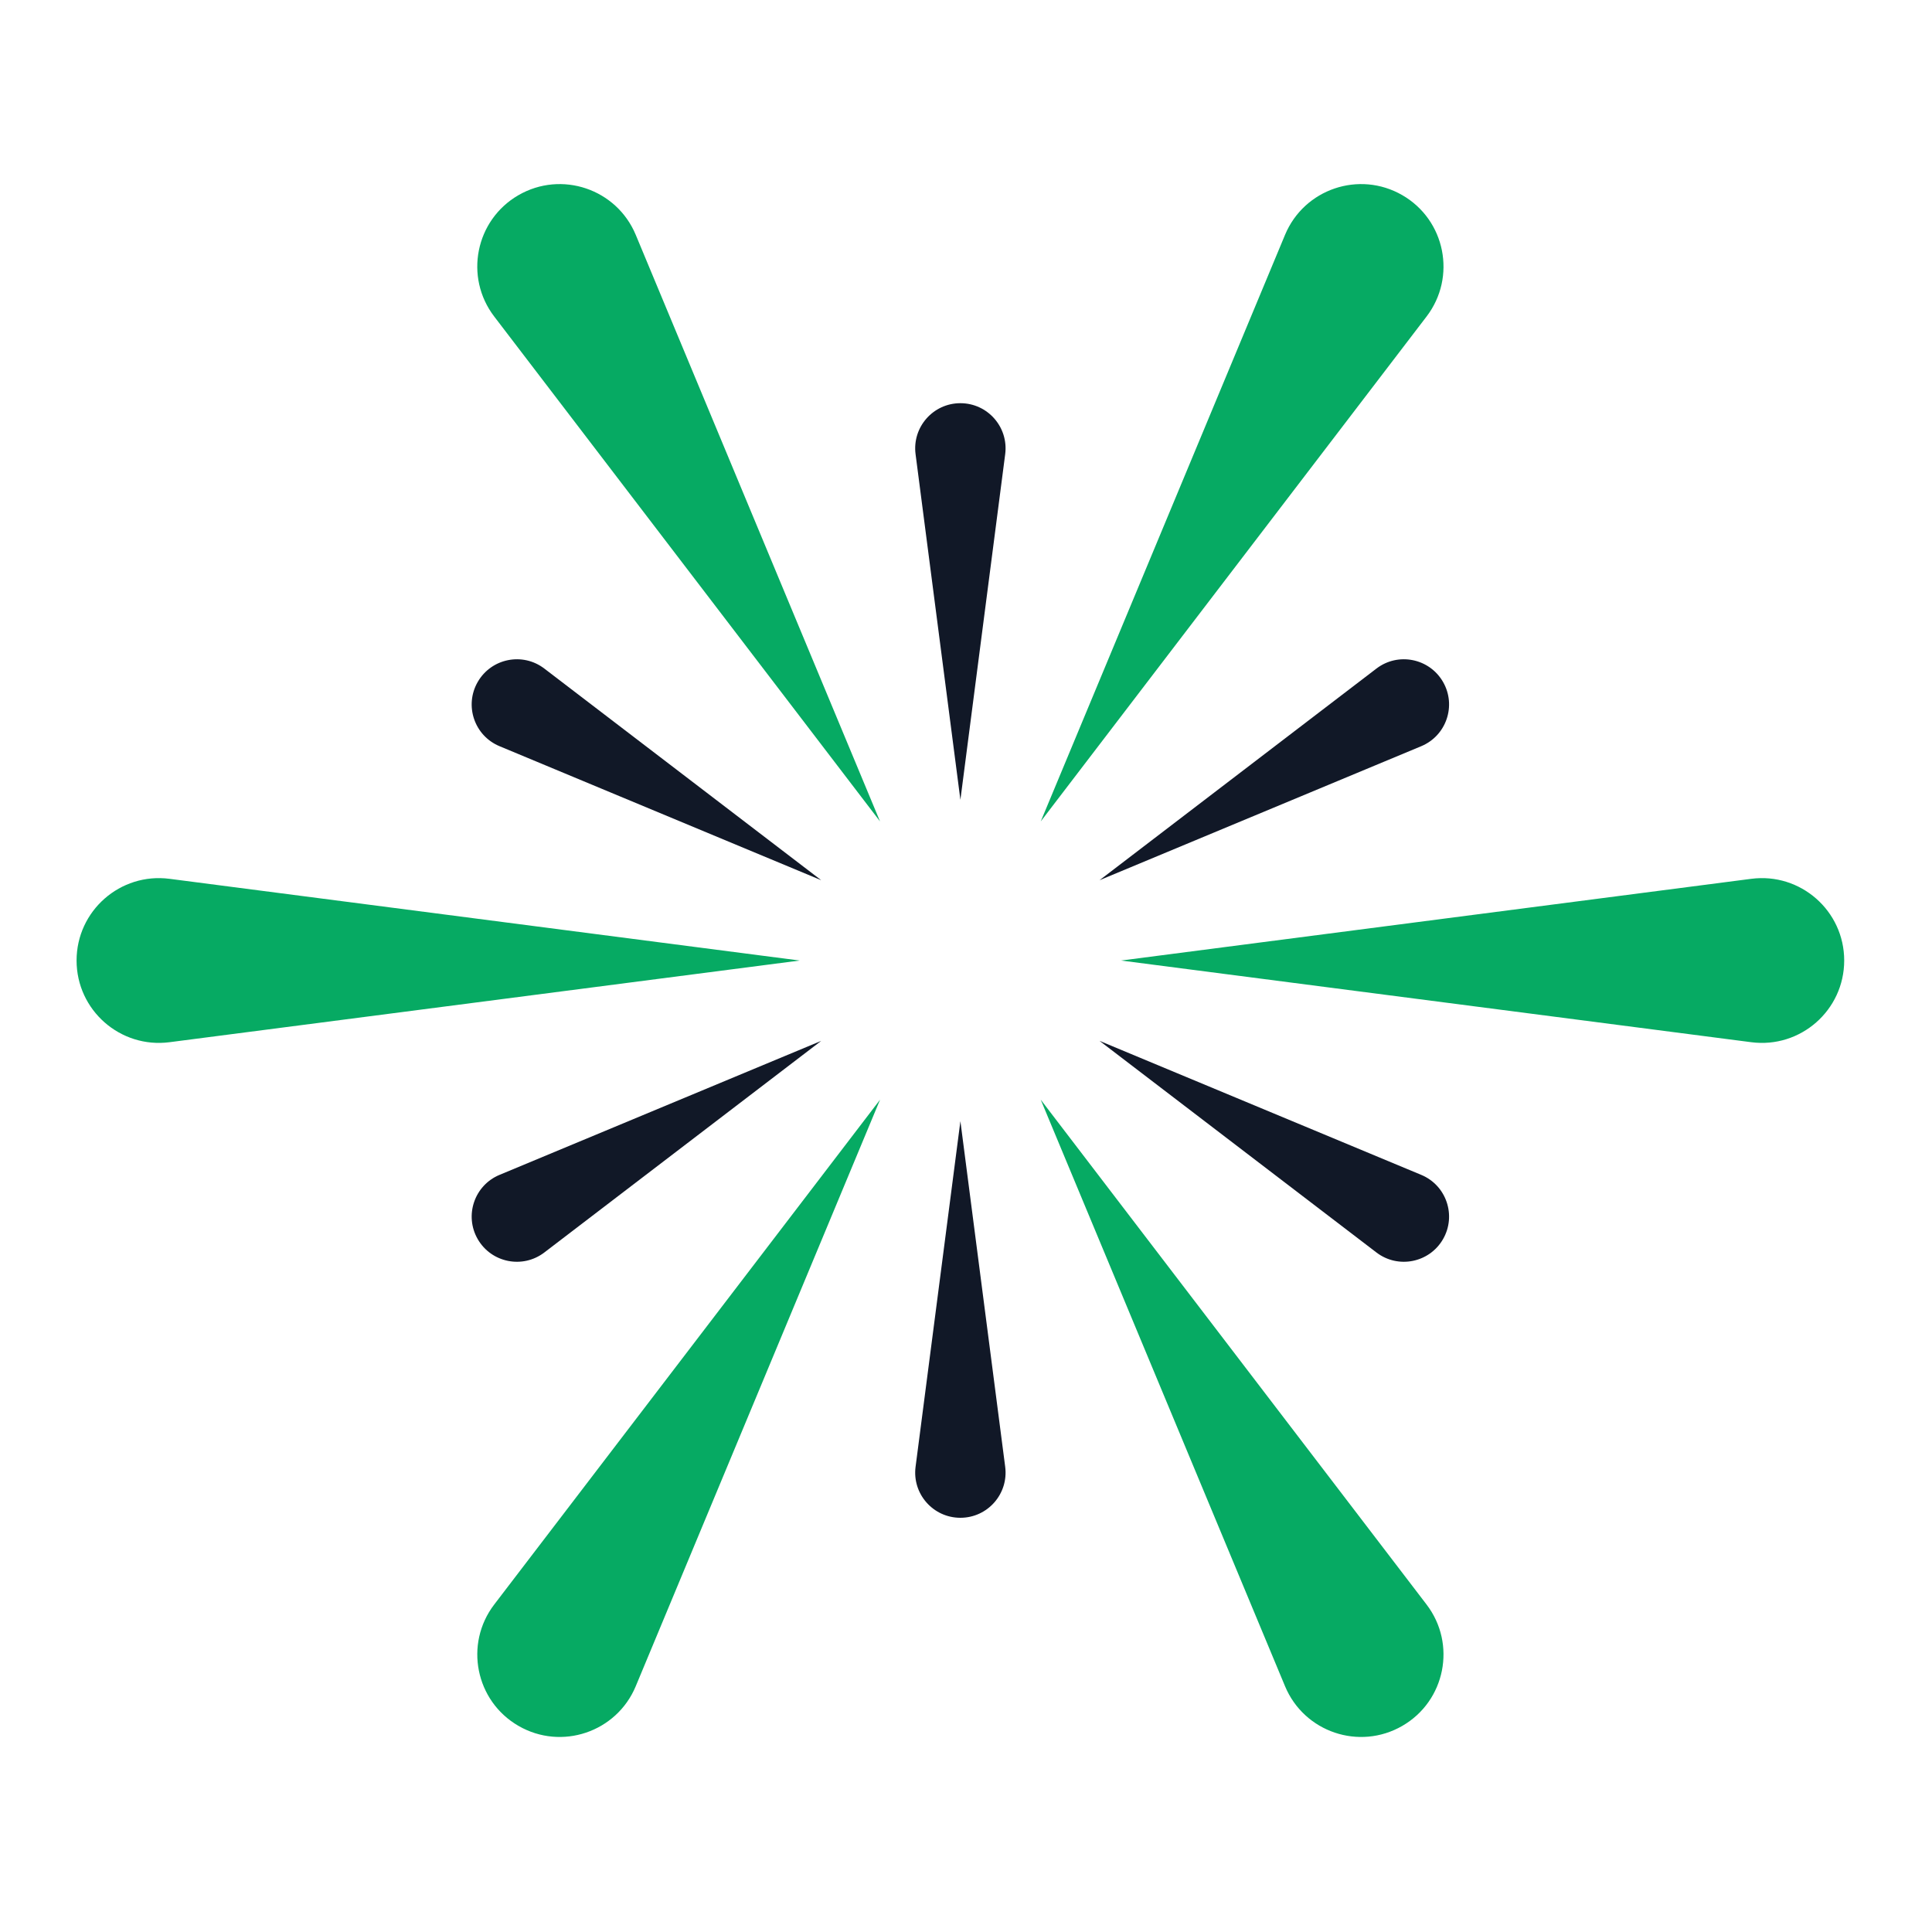 <svg width="88" height="88" viewBox="0 0 88 88" fill="none" xmlns="http://www.w3.org/2000/svg">
<path d="M51.063 43.751L79.766 40.029C82.011 39.737 84.001 41.486 84.001 43.75C84.001 46.014 82.011 47.763 79.766 47.471L51.063 43.751Z" fill="#06AA63"/>
<path d="M47.405 37.414L58.532 10.696C59.403 8.606 61.912 7.757 63.873 8.889C65.834 10.021 66.353 12.618 64.978 14.417L47.405 37.414Z" fill="#06AA63"/>
<path d="M47.403 50.088L64.978 73.084C66.353 74.883 65.833 77.481 63.873 78.612C61.912 79.745 59.403 78.896 58.532 76.806L47.403 50.088Z" fill="#06AA63"/>
<path d="M36.426 43.751L7.723 40.029C5.478 39.737 3.488 41.486 3.488 43.75C3.488 46.014 5.478 47.763 7.723 47.471L36.426 43.751Z" fill="#06AA63"/>
<path d="M40.086 50.088L22.511 73.084C21.137 74.883 21.656 77.481 23.617 78.612C25.577 79.745 28.086 78.896 28.957 76.806L40.086 50.088Z" fill="#06AA63"/>
<path d="M40.084 37.414L28.957 10.696C28.086 8.606 25.577 7.757 23.616 8.889C21.655 10.021 21.136 12.618 22.511 14.417L40.084 37.414Z" fill="#06AA63"/>
<path d="M43.745 51.068L41.703 66.81C41.543 68.042 42.502 69.133 43.744 69.133C44.986 69.133 45.945 68.042 45.785 66.81L43.745 51.068Z" fill="#111827"/>
<path d="M37.406 47.41L22.752 53.514C21.606 53.991 21.14 55.367 21.761 56.443C22.382 57.518 23.806 57.803 24.793 57.049L37.406 47.41Z" fill="#111827"/>
<path d="M37.405 40.092L24.793 30.452C23.806 29.698 22.382 29.983 21.761 31.059C21.14 32.134 21.605 33.51 22.752 33.988L37.405 40.092Z" fill="#111827"/>
<path d="M43.745 36.43L41.703 20.688C41.543 19.457 42.502 18.365 43.744 18.365C44.986 18.365 45.945 19.456 45.785 20.688L43.745 36.43Z" fill="#111827"/>
<path d="M50.083 40.092L62.695 30.452C63.681 29.698 65.106 29.983 65.727 31.059C66.348 32.134 65.882 33.51 64.736 33.988L50.083 40.092Z" fill="#111827"/>
<path d="M50.082 47.41L64.736 53.514C65.882 53.991 66.348 55.367 65.727 56.443C65.106 57.518 63.681 57.803 62.695 57.049L50.082 47.41Z" fill="#111827"/>
</svg>
